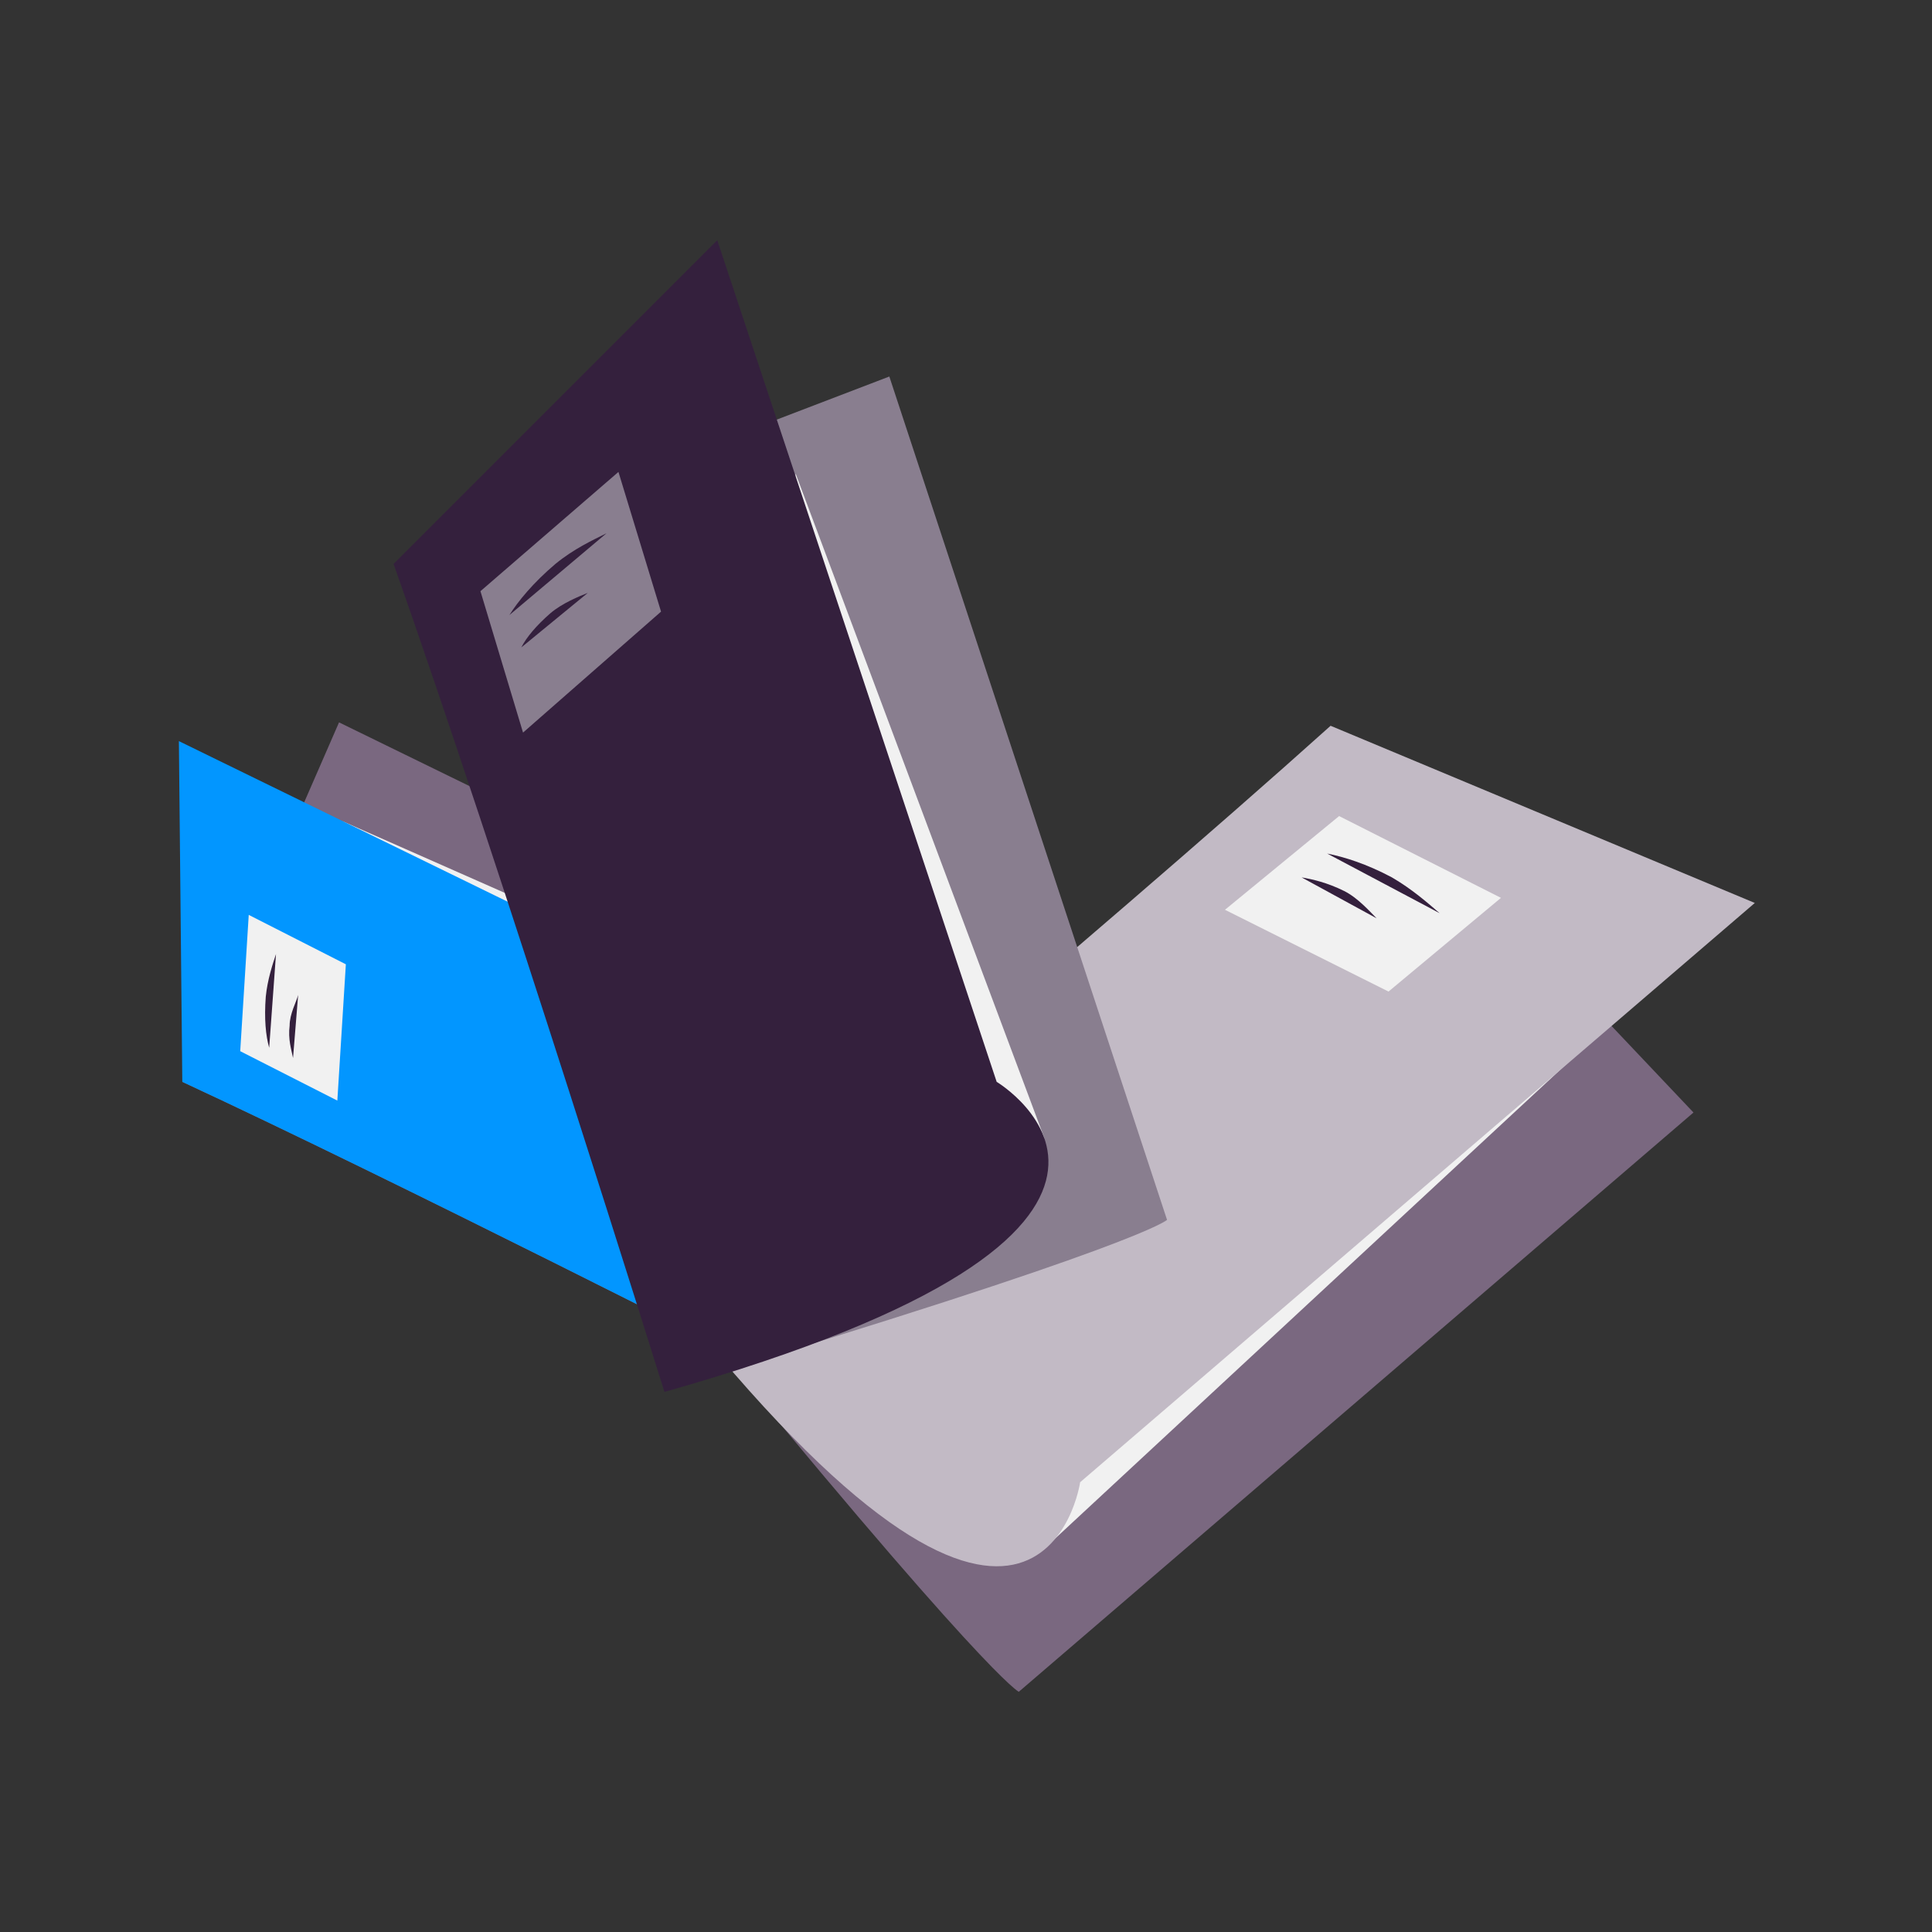 <?xml version="1.0" encoding="utf-8"?>
<!-- Generator: Adobe Illustrator 26.5.0, SVG Export Plug-In . SVG Version: 6.00 Build 0)  -->
<svg version="1.1" id="Laag_1" xmlns="http://www.w3.org/2000/svg" xmlns:xlink="http://www.w3.org/1999/xlink" x="0px" y="0px"
	 viewBox="0 0 113.4 113.4" style="enable-background:new 0 0 113.4 113.4;" xml:space="preserve">
<rect x="0" y="0" width="113.4" height="113.4" fill="#333333" stroke="none"/>
<style type="text/css">
	.st0{fill:#46254F;}
	.st1{fill:none;stroke:#46254F;stroke-width:3;stroke-miterlimit:10;}
	.st2{fill:#FFFFFF;stroke:#46254F;stroke-width:3;stroke-miterlimit:10;}
	.st3{fill:none;stroke:#46254F;stroke-miterlimit:10;}
	.st4{fill:#34203D;}
	.st5{fill:#2C1C35;}
	.st6{fill:#2D1C35;}
	.st7{fill:#C6724C;}
	.st8{clip-path:url(#SVGID_00000106870353536362471330000003314664322400219300_);}
	.st9{fill:#AF5332;}
	.st10{fill:none;}
	.st11{fill:#51C185;}
	.st12{fill:#E5D2C7;}
	.st13{clip-path:url(#SVGID_00000118359050826404835030000016685202121244371610_);}
	.st14{fill:#F2E5DE;}
	.st15{fill:#3A2445;}
	.st16{clip-path:url(#SVGID_00000003095026178182383920000007936685536080573340_);}
	.st17{fill:#4CE593;}
	.st18{fill:#665270;}
	.st19{clip-path:url(#SVGID_00000150093621434875468280000008990283686860779180_);}
	.st20{clip-path:url(#SVGID_00000021815013548090428130000012804469477501323943_);}
	.st21{fill:#0295FF;}
	.st22{clip-path:url(#SVGID_00000122692365055925225390000009799989857509956520_);}
	.st23{fill:#F2F2F2;}
	.st24{fill:#C3BBC6;}
	.st25{clip-path:url(#SVGID_00000121992923960402001180000002336573325067705535_);}
	.st26{fill:#543D5E;}
	.st27{clip-path:url(#SVGID_00000060017231932561792520000001761214121486210721_);}
	.st28{clip-path:url(#SVGID_00000145056771118377786570000001415145535855290797_);}
	.st29{clip-path:url(#SVGID_00000117671679941761795090000008134118956530293377_);}
	.st30{fill:#C7724C;}
	.st31{clip-path:url(#SVGID_00000018196592856957873860000005469182641388857256_);}
	.st32{fill:#4B4668;}
	.st33{clip-path:url(#SVGID_00000043433152805283799910000000568562953518286737_);}
	.st34{fill:#0296FF;}
	.st35{fill:#C2BAC5;}
	.st36{fill:#F6F6F6;}
	.st37{fill:#45254E;}
	.st38{fill:#F1F1F1;}
	.st39{fill:#C6C6C6;}
	.st40{fill:#A6A0A9;}
	.st41{fill:#371C3D;}
	.st42{fill:#7A6880;}
	.st43{fill:#9D9D9C;}
	.st44{fill:#969099;}
	.st45{fill:#FFFFFF;}
	.st46{fill:none;stroke:#0296FF;stroke-width:3;stroke-miterlimit:10;}
	.st47{fill:#FFFFFF;stroke:#0296FF;stroke-width:3;stroke-miterlimit:10;}
	.st48{fill:#E6E6E6;}
	.st49{clip-path:url(#SVGID_00000005260123408188756670000014903611239078056615_);fill:#0296FF;}
	.st50{clip-path:url(#SVGID_00000124853150525421938650000008297145938164107406_);fill:#0296FF;}
	.st51{clip-path:url(#SVGID_00000141432333349055600660000012240253764520989117_);fill:#0296FF;}
	.st52{clip-path:url(#SVGID_00000114770273020349661860000000398720657263527080_);fill:#0296FF;}
	.st53{clip-path:url(#SVGID_00000145025474393962616620000004504492327494481024_);fill:#0296FF;}
	.st54{clip-path:url(#SVGID_00000131338255291358815280000000962406325027038869_);fill:#0296FF;}
	.st55{clip-path:url(#SVGID_00000029006728549921743820000002450426799300686214_);fill:#0296FF;}
	.st56{clip-path:url(#SVGID_00000125589052471531610550000000756574712679671956_);fill:#0296FF;}
	.st57{clip-path:url(#SVGID_00000181074927505438463750000014950442591487580039_);fill:#0296FF;}
	.st58{clip-path:url(#SVGID_00000163066791014071937060000006893881503635857029_);fill:#0296FF;}
	.st59{clip-path:url(#SVGID_00000018223870821715420560000004630228089088967829_);fill:#0296FF;}
	.st60{clip-path:url(#SVGID_00000114786930846349660580000012901869596597359264_);fill:#0296FF;}
	.st61{fill:#0283E0;}
	.st62{fill:#6A5B6F;}
	.st63{fill:none;stroke:#0296FF;stroke-miterlimit:10;}
	.st64{fill:none;stroke:#46254F;stroke-width:3;stroke-linecap:round;stroke-miterlimit:10;}
	.st65{fill:none;stroke:#0296FF;stroke-width:3;stroke-linecap:round;stroke-miterlimit:10;}
	.st66{fill:#FFFFFF;stroke:#E6E6E6;stroke-miterlimit:10;}
	.st67{fill:none;stroke:#0296FF;stroke-width:2;stroke-linecap:round;stroke-linejoin:round;stroke-miterlimit:10;}
	.st68{fill:none;stroke:#0296FF;stroke-width:2;stroke-linecap:round;stroke-miterlimit:10;}
	.st69{fill:none;stroke:#46254F;stroke-width:2;stroke-linecap:round;stroke-linejoin:round;stroke-miterlimit:10;}
	.st70{fill:none;stroke:#46254F;stroke-width:2;stroke-linecap:round;stroke-miterlimit:10;}
	.st71{fill:#E6E6E6;stroke:#0296FF;stroke-miterlimit:10;}
	.st72{fill:#E6E6E6;stroke:#46254F;stroke-miterlimit:10;}
	.st73{fill:#0296FF;stroke:#E6E6E6;stroke-miterlimit:10;}
	.st74{fill:#46254F;stroke:#E6E6E6;stroke-miterlimit:10;}
	.st75{clip-path:url(#SVGID_00000104678602547184195270000015061834812798587284_);fill:#E6E6E6;}
	.st76{clip-path:url(#SVGID_00000163058092219140058870000003840202375757825945_);fill:#E6E6E6;}
	.st77{clip-path:url(#SVGID_00000109736879466979595100000007000942044253207997_);fill:#E6E6E6;}
	.st78{clip-path:url(#SVGID_00000173124533111428566590000007684100749327488155_);fill:#E6E6E6;}
	.st79{clip-path:url(#SVGID_00000070117952573388223720000013283782566200712637_);fill:#E6E6E6;}
	.st80{clip-path:url(#SVGID_00000080194894963777922490000010783469353416200852_);fill:#E6E6E6;}
	.st81{clip-path:url(#SVGID_00000177462622201145153090000002024929931166049966_);fill:#E6E6E6;}
	.st82{clip-path:url(#SVGID_00000122681657329980485240000016091325811983541164_);fill:#E6E6E6;}
	.st83{clip-path:url(#SVGID_00000015340530507291005970000014679369635257339564_);fill:#E6E6E6;}
	.st84{clip-path:url(#SVGID_00000004530375416581548670000009127808487124464060_);fill:#E6E6E6;}
	.st85{clip-path:url(#SVGID_00000103255433865033079220000004655491946378732677_);fill:#0296FF;}
	.st86{clip-path:url(#SVGID_00000143595478908601044790000016568418585867255729_);fill:#0296FF;}
	.st87{fill:none;stroke:#0296FF;stroke-width:4;stroke-miterlimit:10;}
	.st88{fill:none;stroke:#46254F;stroke-width:4;stroke-miterlimit:10;}
	.st89{opacity:0.68;fill:#46254F;}
	.st90{clip-path:url(#SVGID_00000000944800202767108700000007047644844912219838_);}
	.st91{clip-path:url(#SVGID_00000118361778732014822570000001484636578985352611_);}
	.st92{clip-path:url(#SVGID_00000077285097978048576430000016818910393014810802_);}
	.st93{clip-path:url(#SVGID_00000124149560232757620340000013251781421234121614_);}
	.st94{clip-path:url(#SVGID_00000094608931442116935160000016617919342763979177_);}
	.st95{clip-path:url(#SVGID_00000088134451656687784670000009824706802001251259_);}
	.st96{fill:none;stroke:#FFFFFF;stroke-width:0.8;stroke-miterlimit:10;}
	.st97{clip-path:url(#SVGID_00000070818277788737551560000000275154912868614028_);}
	.st98{clip-path:url(#SVGID_00000023965610518428002310000002525843376767824031_);}
	.st99{clip-path:url(#SVGID_00000178888506559580669700000008408925906292983683_);fill:#0296FF;}
	.st100{clip-path:url(#SVGID_00000158020558400236690700000009461911971923559355_);fill:#46254F;}
	.st101{clip-path:url(#SVGID_00000070088050541014314300000013725088955870141615_);fill:#0296FF;}
	.st102{fill:none;stroke:#E6E6E6;stroke-miterlimit:10;}
	.st103{clip-path:url(#SVGID_00000021079606800797735970000005197699529263795893_);fill:#46254F;}
	.st104{clip-path:url(#SVGID_00000125584928314465554230000010594298876150041781_);fill:#0296FF;}
	.st105{clip-path:url(#SVGID_00000124846804767944676680000005012837233868851134_);fill:#0296FF;}
	.st106{clip-path:url(#SVGID_00000132774952767508840130000010168572974882447756_);fill:#46254F;}
	.st107{clip-path:url(#SVGID_00000092428445509093383000000010827084760354231700_);fill:#46254F;}
	.st108{clip-path:url(#SVGID_00000160178658061140616130000002510193589336756899_);fill:#46254F;}
	.st109{clip-path:url(#SVGID_00000173161393804602332640000011990652051201634998_);fill:#0296FF;}
	.st110{clip-path:url(#SVGID_00000155826724476906378530000007729225180612398982_);fill:#0296FF;}
	.st111{clip-path:url(#SVGID_00000069363230326298473900000009270826239392738460_);fill:#46254F;}
	.st112{clip-path:url(#SVGID_00000106113233399356078680000007613558289311813044_);fill:#46254F;}
	.st113{clip-path:url(#SVGID_00000054248350770216949660000010742335777658106542_);fill:#0296FF;}
	.st114{clip-path:url(#SVGID_00000052821575287528873520000001242976351030002818_);fill:#0296FF;}
	.st115{clip-path:url(#SVGID_00000135673710279531055280000014597571346230206356_);fill:#46254F;}
	.st116{clip-path:url(#SVGID_00000032630954402563680910000010373275559585805244_);fill:#7A6880;}
	.st117{clip-path:url(#SVGID_00000088109592790342893860000017057082699815437759_);fill:#46254F;}
	.st118{clip-path:url(#SVGID_00000067921184012243116110000016105138754628325044_);fill:#0296FF;}
	.st119{clip-path:url(#SVGID_00000098209534510075858140000003997766252238744719_);fill:#7A6880;}
	.st120{clip-path:url(#SVGID_00000084511598497451053540000015843773527082915980_);fill:#371C3D;}
	.st121{clip-path:url(#SVGID_00000129165311057191875380000008130187596458974612_);fill:#46254F;}
	.st122{fill:#7A6880;stroke:#46254F;stroke-miterlimit:10;}
	.st123{fill:#FAA90E;stroke:#46254F;stroke-miterlimit:10;}
	.st124{fill:#51C185;stroke:#46254F;stroke-miterlimit:10;}
	.st125{fill:#0295FF;stroke:#46254F;stroke-miterlimit:10;}
	.st126{fill:#D0C9D3;}
	.st127{fill:#6E5E74;}
	.st128{fill:#FF0357;}
	.st129{fill:#C41E4D;}
	.st130{fill:#897E8F;}
	.st131{clip-path:url(#SVGID_00000026861356507182904480000007540519517256910002_);fill:#0296FF;}
	.st132{clip-path:url(#SVGID_00000141415479227121583710000008763565646017225878_);fill:#8CC63F;}
	.st133{clip-path:url(#SVGID_00000116211546443623167930000012575206291699003310_);fill:#0071BC;}
	.st134{clip-path:url(#SVGID_00000121257495664671658560000007104181696726903952_);fill:#FBB03B;}
	.st135{opacity:0.34;fill:#F1F1F1;}
	.st136{fill:none;stroke:#7A6880;stroke-width:8;stroke-miterlimit:10;}
	.st137{fill:#E5D9EB;}
	.st138{fill:#FFFFFF;stroke:#46254F;stroke-miterlimit:10;}
	.st139{fill:#FFFFFF;stroke:#0296FF;stroke-miterlimit:10;}
	.st140{clip-path:url(#SVGID_00000180334814680220514380000006992514063538410139_);}
	.st141{clip-path:url(#SVGID_00000101074365215767720160000012113529458034890673_);}
	.st142{clip-path:url(#SVGID_00000129170537211653827170000017450387430147167890_);}
	.st143{clip-path:url(#SVGID_00000111172735075950730660000010983573375189009030_);}
	.st144{clip-path:url(#SVGID_00000011752283652483087310000007151092833341970842_);}
	.st145{clip-path:url(#SVGID_00000163784343387037470050000004293692974677141678_);}
	.st146{fill:none;stroke:#46254F;stroke-width:1.4;stroke-miterlimit:10;}
	.st147{fill:none;stroke:#0296FF;stroke-width:1.4;stroke-miterlimit:10;}
	.st148{fill:#FAA90E;}
	.st149{clip-path:url(#SVGID_00000046331457395934631820000002722692165666028448_);}
	.st150{clip-path:url(#SVGID_00000029046951919778161450000002748593234810438022_);}
	.st151{clip-path:url(#SVGID_00000004518820816795836810000016553138509957993860_);}
	.st152{clip-path:url(#SVGID_00000016765431251496561080000018234208244437632692_);}
	.st153{clip-path:url(#SVGID_00000089573097461127469550000009850019848698144641_);}
	.st154{clip-path:url(#SVGID_00000006671025713109115740000017974537578806877109_);}
	.st155{clip-path:url(#SVGID_00000109723001777783634060000008860605004005966983_);}
	.st156{clip-path:url(#SVGID_00000117643904353459573140000008202091581262563982_);}
	.st157{clip-path:url(#SVGID_00000120554427179026705870000006316583869821812927_);}
	.st158{clip-path:url(#SVGID_00000114772456520411795520000004220910785938088098_);}
	.st159{clip-path:url(#SVGID_00000083066676864360427370000014551647085322791066_);}
	.st160{clip-path:url(#SVGID_00000007404807944771823260000016021079194405404607_);}
	.st161{clip-path:url(#SVGID_00000168806883492687472220000016904168581210724999_);}
	.st162{clip-path:url(#SVGID_00000013907523614765058820000008940012695549824670_);}
	.st163{clip-path:url(#SVGID_00000099640216385093747750000009021652231567838344_);}
	.st164{clip-path:url(#SVGID_00000039817357893577956780000013954155340274690737_);}
	.st165{clip-path:url(#SVGID_00000033353842852786153880000012403176627125475738_);}
	.st166{clip-path:url(#SVGID_00000080914163151017256180000004938871655448321431_);}
	.st167{clip-path:url(#SVGID_00000155123091668898064060000013873653771418975366_);}
	.st168{clip-path:url(#SVGID_00000166663872016932440490000010600512991108558987_);}
	.st169{clip-path:url(#SVGID_00000072252624740814202180000018161846038579802004_);}
	.st170{clip-path:url(#SVGID_00000078734545588993949460000002319822863517824401_);}
	.st171{clip-path:url(#SVGID_00000000918648828887855800000011111089156683392135_);}
	.st172{clip-path:url(#SVGID_00000089561749001241943060000004134375494831422609_);}
	.st173{clip-path:url(#SVGID_00000041265736006845155200000003808176376979046018_);}
	.st174{clip-path:url(#SVGID_00000016059195461382091900000010070481446522727307_);}
	.st175{clip-path:url(#SVGID_00000013879162474088970790000013593901256293561474_);}
	.st176{clip-path:url(#SVGID_00000179633068739454023880000003313953204819531702_);}
	.st177{clip-path:url(#SVGID_00000000224469563667295210000015226611318783865499_);}
	.st178{clip-path:url(#SVGID_00000007427429322739456840000009621196223963847851_);}
	.st179{clip-path:url(#SVGID_00000107585473525240700840000000293898331907242625_);}
	.st180{clip-path:url(#SVGID_00000102517385908574129740000017369793724890573964_);}
	.st181{clip-path:url(#SVGID_00000017475875527075464840000006399961674753918861_);}
	.st182{clip-path:url(#SVGID_00000014610451849326141020000003804385013784446873_);}
	.st183{clip-path:url(#SVGID_00000139257020803453650770000005000164389216422028_);}
	.st184{clip-path:url(#SVGID_00000176034745979101042940000000225080703731390620_);}
	.st185{clip-path:url(#SVGID_00000158000237053133802590000010768267014957221297_);}
	.st186{clip-path:url(#SVGID_00000177456532174427167720000014880758313761229744_);}
	.st187{clip-path:url(#SVGID_00000117651060487018939350000009614924017779727765_);}
	.st188{clip-path:url(#SVGID_00000051375450355508533320000013461047602319337115_);}
	.st189{clip-path:url(#SVGID_00000077319327567827278730000013770564453639452050_);}
	.st190{clip-path:url(#SVGID_00000018204863939188268410000015731144433808239020_);}
	.st191{clip-path:url(#SVGID_00000146472904132062384710000015900776776002375587_);}
	.st192{clip-path:url(#SVGID_00000085234741076355941630000016933253423252243629_);}
	.st193{clip-path:url(#SVGID_00000114770726232943158400000014770416017569211020_);}
	.st194{clip-path:url(#SVGID_00000015322016985843797220000001438920066670470840_);}
	.st195{clip-path:url(#SVGID_00000039852871443918018480000007422304158311595907_);}
	.st196{clip-path:url(#SVGID_00000025417148823766387620000006795736569719386246_);}
	.st197{clip-path:url(#SVGID_00000160148836227388291040000018109416834807525766_);}
	.st198{clip-path:url(#SVGID_00000007399862501816684020000012869984899390365581_);}
	.st199{clip-path:url(#SVGID_00000087379102570050682820000011683041386072635788_);}
	.st200{clip-path:url(#SVGID_00000099648334465770296230000001302728982662632377_);}
	.st201{clip-path:url(#SVGID_00000005957995536898689250000008937330902476122021_);}
	.st202{clip-path:url(#SVGID_00000021839523935290159260000015311033902057462171_);}
	.st203{clip-path:url(#SVGID_00000060719016068959381230000010950678665401308603_);}
	.st204{clip-path:url(#SVGID_00000059290395360972793060000001811832575102080179_);}
	.st205{clip-path:url(#SVGID_00000183944150468459983950000017411140154202922661_);}
	.st206{clip-path:url(#SVGID_00000060004478304048128100000014523788529283954332_);}
	.st207{clip-path:url(#SVGID_00000116917404699634592980000010257372926794279297_);}
	.st208{clip-path:url(#SVGID_00000036941408942626426120000007676532665111500177_);}
	.st209{fill:none;stroke:#371C3D;stroke-width:3;stroke-miterlimit:10;}
	.st210{clip-path:url(#SVGID_00000174593027458198017730000002397681090114386828_);}
	.st211{clip-path:url(#SVGID_00000126323789092117541350000004734454054525586593_);}
	.st212{clip-path:url(#SVGID_00000158730741589979136900000015022460694428565164_);}
	.st213{clip-path:url(#SVGID_00000180338348031970113660000002205288260944896171_);}
	.st214{clip-path:url(#SVGID_00000133511042539186127700000008275642586511480963_);}
	.st215{clip-path:url(#SVGID_00000178896543771557279690000016606236149134298800_);}
	.st216{clip-path:url(#SVGID_00000156559639697481444660000000218137323719473314_);}
	.st217{clip-path:url(#SVGID_00000093880191248908907590000002542939769926155416_);}
	.st218{clip-path:url(#SVGID_00000178903140324103430430000004014812827034269574_);}
	.st219{clip-path:url(#SVGID_00000071521705674031712060000005714301642374636970_);}
	.st220{clip-path:url(#SVGID_00000039834043779335492520000008910981069297290422_);}
	.st221{clip-path:url(#SVGID_00000143613275949663880610000015964620155742901158_);}
	.st222{fill:none;stroke:#0283E0;stroke-width:3;stroke-miterlimit:10;}
	.st223{clip-path:url(#SVGID_00000029753665513103847810000012037646687405528752_);}
	.st224{clip-path:url(#SVGID_00000031903999235426745860000013076491357037705106_);}
	.st225{clip-path:url(#SVGID_00000026881503439568286940000005261513488406114717_);}
	.st226{clip-path:url(#SVGID_00000072281358763709594030000018248177201120657061_);}
	.st227{clip-path:url(#SVGID_00000155146592571691620280000005383332606861968285_);}
	.st228{clip-path:url(#SVGID_00000146473443300562523260000018314233465474832534_);}
	.st229{clip-path:url(#SVGID_00000181058475054249313730000014830737074099066266_);}
	.st230{clip-path:url(#SVGID_00000044856827513373694280000004983477597652620161_);}
	.st231{clip-path:url(#SVGID_00000034777613653951351310000003688056092809097867_);}
	.st232{clip-path:url(#SVGID_00000031166017181266518060000018386335178254379965_);}
	.st233{clip-path:url(#SVGID_00000077316136896416654610000007199282216554562982_);}
	.st234{clip-path:url(#SVGID_00000145748882073328125800000007695762374352058556_);}
	.st235{clip-path:url(#SVGID_00000096762811110443523650000007512115429587484854_);}
	.st236{clip-path:url(#SVGID_00000155122421913782701020000013274858565542123144_);}
	.st237{clip-path:url(#SVGID_00000139290000193083606660000016744409460810108811_);}
	.st238{clip-path:url(#SVGID_00000057831380901254423950000004713380898131428752_);}
	.st239{clip-path:url(#SVGID_00000142863744877832364440000002697259384444487552_);}
	.st240{clip-path:url(#SVGID_00000181800287378107134880000002220453466933533571_);}
	.st241{clip-path:url(#SVGID_00000116925949638322391770000001137622297655791035_);}
	.st242{clip-path:url(#SVGID_00000067212258855944955980000017833220884706052500_);}
	.st243{clip-path:url(#SVGID_00000048462124535276395490000004821562533873129907_);}
	.st244{clip-path:url(#SVGID_00000083088698165465695070000005182779034499783096_);}
	.st245{clip-path:url(#SVGID_00000130632441911983830960000004081020520477385148_);}
	.st246{clip-path:url(#SVGID_00000123441617506633824200000006900526115229563062_);}
	.st247{clip-path:url(#SVGID_00000100375726578354936740000009655803380647156902_);}
	.st248{clip-path:url(#SVGID_00000021105789818754759680000000482471936621601965_);}
	.st249{clip-path:url(#SVGID_00000177467162602810043790000014837846340593570995_);}
	.st250{clip-path:url(#SVGID_00000137106073883100948290000007116109634407227779_);fill:#51C185;}
	.st251{clip-path:url(#SVGID_00000066506561668010044700000004895931002552893627_);}
	.st252{clip-path:url(#SVGID_00000038384278260713324720000014724714841226321837_);}
	.st253{clip-path:url(#SVGID_00000147205096758955346780000014866971599336391046_);}
	.st254{clip-path:url(#SVGID_00000121965470063047331840000016354568476213070503_);}
	.st255{clip-path:url(#SVGID_00000165944075161969667390000011819830370708018832_);}
	.st256{clip-path:url(#SVGID_00000072263452494655103410000016785353216812285369_);}
	.st257{clip-path:url(#SVGID_00000037668576179538937440000018061215512444350127_);}
	.st258{clip-path:url(#SVGID_00000055704826578506401070000015683474930309994157_);}
	.st259{clip-path:url(#SVGID_00000060709421401524361910000003371991588048598176_);}
	.st260{clip-path:url(#SVGID_00000067210426975126164650000002695956600944606867_);}
	.st261{clip-path:url(#SVGID_00000031889137994515575290000011144491267723948423_);}
	.st262{clip-path:url(#SVGID_00000128447842398524365840000014457301669753854358_);}
	.st263{fill:#E6007E;}
	.st264{fill:#A75D43;}
	.st265{fill:url(#man_1_Orginal_1-4_00000152230919368377945500000003363127320713380228_);}
	.st266{fill:#8A7E91;}
	.st267{clip-path:url(#SVGID_00000015320781878687750730000013980725461482462863_);}
	.st268{clip-path:url(#SVGID_00000128450215810292661250000009818597547675276931_);}
	.st269{fill:#9D90A3;}
	.st270{clip-path:url(#SVGID_00000145767389738816175410000015761164946086545311_);}
	.st271{clip-path:url(#SVGID_00000122699334387167587600000011363220892397366944_);}
	.st272{clip-path:url(#SVGID_00000101080288360342281040000006556557617523947153_);}
	.st273{clip-path:url(#SVGID_00000155116081415699151360000012958861286775284358_);}
	.st274{clip-path:url(#SVGID_00000065062596577431275640000004059507227998509474_);}
	.st275{clip-path:url(#SVGID_00000167391465252847751330000015505923699725912451_);}
	.st276{clip-path:url(#SVGID_00000054229229265343536320000015501064942830882202_);}
	.st277{clip-path:url(#SVGID_00000155136431111548436350000014338257296783189933_);}
	.st278{clip-path:url(#SVGID_00000156553486303151891730000012687787154339616437_);}
	.st279{clip-path:url(#SVGID_00000062876435582266101720000014148998405747250850_);}
	.st280{clip-path:url(#SVGID_00000137845876760907270660000012435019244141463736_);}
	.st281{clip-path:url(#SVGID_00000175285805679321447660000010172976692898997640_);}
	.st282{clip-path:url(#SVGID_00000083054456245461435770000000504849207400571563_);}
	.st283{clip-path:url(#SVGID_00000153681105960208502790000003172264647231356310_);}
	.st284{clip-path:url(#SVGID_00000138574028189049366060000017226287749292160676_);}
	.st285{clip-path:url(#SVGID_00000151531487570129804360000011244735725857093804_);}
	.st286{clip-path:url(#SVGID_00000019676004692728690980000006380977659309574819_);}
	.st287{clip-path:url(#SVGID_00000001647360475537201970000015848333451879040644_);}
	.st288{clip-path:url(#SVGID_00000055666076106495753960000010657654587550397358_);}
	.st289{clip-path:url(#SVGID_00000142177860782470984110000006568065992550037904_);}
	.st290{clip-path:url(#SVGID_00000021077735144758881690000009840154859938255536_);}
	.st291{clip-path:url(#SVGID_00000003084453337042461250000011808998165907992760_);}
	.st292{clip-path:url(#SVGID_00000122705913661486710950000005732113819341371061_);}
	.st293{clip-path:url(#SVGID_00000083054775700933925130000002611463804040054417_);}
	.st294{clip-path:url(#SVGID_00000129177548219292367950000006089179326760066475_);}
	.st295{clip-path:url(#SVGID_00000157279836619280292830000008936948811347937697_);}
	.st296{clip-path:url(#SVGID_00000149361605398271695660000016351858628053245605_);}
	.st297{clip-path:url(#SVGID_00000139255553914053863090000008035288274096202925_);}
	.st298{clip-path:url(#SVGID_00000033344445047908091780000009958319982109363355_);}
	.st299{clip-path:url(#SVGID_00000039821052306067502560000018129683594987348373_);}
	.st300{clip-path:url(#SVGID_00000092456430605157716150000001784377713655271101_);}
	.st301{clip-path:url(#SVGID_00000049929992845611027100000000250721499961405081_);}
	.st302{clip-path:url(#SVGID_00000052084287454420776830000006434480829567063979_);}
	.st303{clip-path:url(#SVGID_00000049194276387169851710000002980344246787774895_);}
	.st304{clip-path:url(#SVGID_00000048494601309329261210000005083876774715705991_);}
	.st305{clip-path:url(#SVGID_00000156559743536785285330000001670687260517487491_);}
	.st306{clip-path:url(#SVGID_00000142144479574271607810000004735604957995405722_);}
	.st307{clip-path:url(#SVGID_00000134957817824485940240000005429360601075298954_);}
	.st308{clip-path:url(#SVGID_00000046328569786194430120000005933762244663269505_);}
	.st309{clip-path:url(#SVGID_00000124866676580562466170000016233663859537901455_);}
	.st310{clip-path:url(#SVGID_00000005250970957966260550000001374194435291293350_);}
	.st311{clip-path:url(#SVGID_00000138545854882109640970000002014937529911859881_);}
	.st312{clip-path:url(#SVGID_00000005976684726370359740000002395043412659194800_);}
	.st313{clip-path:url(#SVGID_00000085951503799353326450000007818810407366370195_);}
	.st314{clip-path:url(#SVGID_00000117647681195413821830000016917377085145507752_);}
	.st315{clip-path:url(#SVGID_00000100354261739835970700000005609227873873960844_);}
	.st316{clip-path:url(#SVGID_00000052819123908463435120000014735131292284596114_);}
	.st317{clip-path:url(#SVGID_00000182486018905234000140000003175495174178975645_);}
	.st318{clip-path:url(#SVGID_00000111163784141803582870000002021233060598472327_);}
	.st319{clip-path:url(#SVGID_00000023239935920663115400000000232202862796870571_);}
	.st320{clip-path:url(#SVGID_00000109005442834185780300000016893106735654867624_);}
	.st321{clip-path:url(#SVGID_00000153690686373508997680000018019075073748358561_);}
	.st322{clip-path:url(#SVGID_00000067940332947978066180000018063757689477374363_);}
	.st323{clip-path:url(#SVGID_00000050626811038991071780000008942366266942851715_);}
	.st324{clip-path:url(#SVGID_00000024697387092277108860000001596839110649708437_);}
	.st325{clip-path:url(#SVGID_00000061450901508346256020000010703640182518694805_);}
	.st326{clip-path:url(#SVGID_00000062188566998875225680000013060223577893399478_);}
	.st327{clip-path:url(#SVGID_00000113340240607480912070000000098145435133769128_);}
	.st328{clip-path:url(#SVGID_00000132067356946369256310000009268262427625853868_);}
	.st329{clip-path:url(#SVGID_00000085971720339343445690000004016678219385617048_);}
	.st330{clip-path:url(#SVGID_00000148660702358967447160000003168621782157130637_);}
	.st331{clip-path:url(#SVGID_00000152252302362149397780000002922868494047255739_);}
	.st332{clip-path:url(#SVGID_00000109021205413612920600000000204436230967278978_);}
	.st333{clip-path:url(#SVGID_00000051353541782567213350000013035868032155774895_);}
	.st334{clip-path:url(#SVGID_00000126294307270615627610000017880145329227964294_);}
	.st335{clip-path:url(#SVGID_00000173881329392806781730000011311594560363751858_);}
	.st336{clip-path:url(#SVGID_00000096057822545605933720000002240712730225400721_);}
	.st337{clip-path:url(#SVGID_00000121272480287240041810000011254607967089129903_);}
	.st338{clip-path:url(#SVGID_00000053508004556416869220000014817406107838982578_);}
	.st339{clip-path:url(#SVGID_00000157309224045768273310000009515039797059215257_);}
	.st340{clip-path:url(#SVGID_00000167355103330252238280000005744823600937358512_);}
	.st341{clip-path:url(#SVGID_00000034081952281832155830000014727731631528626606_);}
	.st342{clip-path:url(#SVGID_00000167376903465212675680000016754600771721597860_);}
	.st343{clip-path:url(#SVGID_00000170975583372722266300000002258074109228587410_);}
	.st344{clip-path:url(#SVGID_00000094619873223246563620000015925268474318100874_);}
	.st345{clip-path:url(#SVGID_00000072242294214371355890000003807599388150790547_);}
	.st346{clip-path:url(#SVGID_00000144304321957347241450000006815394556274891928_);}
	.st347{clip-path:url(#SVGID_00000028324112223495863250000002355433610603943572_);}
	.st348{clip-path:url(#SVGID_00000054972770665239510270000005611434467866691754_);}
	.st349{clip-path:url(#SVGID_00000146468884542452543330000014292226207291180931_);}
	.st350{clip-path:url(#SVGID_00000034799765187832162370000011183716585080673683_);}
	.st351{clip-path:url(#SVGID_00000059993569921844311850000012158587802143323797_);}
	.st352{clip-path:url(#SVGID_00000135678989974574847850000012786993599497281153_);}
	.st353{fill:#2D2E83;stroke:#FFFFFF;stroke-width:2;stroke-linecap:round;stroke-linejoin:round;stroke-miterlimit:10;}
	.st354{clip-path:url(#SVGID_00000099642986457675779350000006539119525867066274_);}
	.st355{clip-path:url(#SVGID_00000093883245105841595490000015876853528683959957_);}
	.st356{clip-path:url(#SVGID_00000105396865060202441540000008094584178984683685_);}
	.st357{clip-path:url(#SVGID_00000165954870054989483420000002432786175762859399_);}
	.st358{clip-path:url(#SVGID_00000107584554500521253150000016940284465364409765_);}
	.st359{clip-path:url(#SVGID_00000153668096274147644870000003489225165072567987_);}
	.st360{clip-path:url(#SVGID_00000137120218036904325680000010081815101613421724_);}
	.st361{clip-path:url(#SVGID_00000040538983975561120680000003955835037853354404_);}
	.st362{clip-path:url(#SVGID_00000118369359659812183950000001836655067949859769_);}
	.st363{clip-path:url(#SVGID_00000065074190337146982150000013201645799773057955_);}
	.st364{clip-path:url(#SVGID_00000152960497410881994210000003036287668208667326_);}
	.st365{clip-path:url(#SVGID_00000133523422090052609180000012204031674525690758_);}
	.st366{clip-path:url(#SVGID_00000051344369737471205030000016651751640078606249_);}
	.st367{clip-path:url(#SVGID_00000027562898751961341750000017683333470604356504_);}
	.st368{clip-path:url(#SVGID_00000048466028969433060420000000589386193949312394_);}
	.st369{clip-path:url(#SVGID_00000101809918872608919110000015748471376808245178_);}
	.st370{clip-path:url(#SVGID_00000101801053200396835770000016632130000062739118_);}
	.st371{clip-path:url(#SVGID_00000063600609266241364810000007282468005555052708_);}
	.st372{clip-path:url(#SVGID_00000039107277487672759390000005917418925270651017_);}
	.st373{clip-path:url(#SVGID_00000046337685800285336230000006068175161732663446_);}
	.st374{clip-path:url(#SVGID_00000036941570860190741300000007049560331776102548_);}
	.st375{clip-path:url(#SVGID_00000052062484978142200140000016962746166272395154_);}
	.st376{clip-path:url(#SVGID_00000033359291052423780740000004003525671157299122_);}
	.st377{clip-path:url(#SVGID_00000175280677638715541940000016794718116459516305_);}
	.st378{clip-path:url(#SVGID_00000052090403787089283470000003874799841615968404_);}
	.st379{clip-path:url(#SVGID_00000005248981019258415250000002188344731118434689_);}
	.st380{clip-path:url(#SVGID_00000098907704221129580980000004960599688939284639_);}
	.st381{clip-path:url(#SVGID_00000163783656202676159140000017746753250713701275_);}
	.st382{clip-path:url(#SVGID_00000145738530938033891180000003920388308116649139_);}
	.st383{clip-path:url(#SVGID_00000040559460782381655620000007206259531772855172_);}
	.st384{clip-path:url(#SVGID_00000143592285977816920220000001693733320823784854_);}
	.st385{clip-path:url(#SVGID_00000044877547459717385270000003164115886470750909_);}
	.st386{clip-path:url(#SVGID_00000145031263244359894360000004930727715651285636_);}
	.st387{clip-path:url(#SVGID_00000080207516528278959970000016758493223889970841_);}
	.st388{clip-path:url(#SVGID_00000152974952787395559710000003711286079061472155_);}
	.st389{clip-path:url(#SVGID_00000028327545223725998710000001481807140064889246_);}
	.st390{clip-path:url(#SVGID_00000095322279479360016850000010593030357557774476_);}
	.st391{clip-path:url(#SVGID_00000117667748271190959510000007917126160060367509_);}
	.st392{clip-path:url(#SVGID_00000154418795773386176100000006420141846295340940_);}
	.st393{clip-path:url(#SVGID_00000140723529548353782040000003444269831997799332_);}
	.st394{fill:none;stroke:#0296FF;stroke-linecap:round;stroke-linejoin:round;stroke-miterlimit:10;}
	.st395{clip-path:url(#SVGID_00000097477882357524845990000017721312427533853364_);}
	.st396{clip-path:url(#SVGID_00000098906701215395218100000010614809118597471162_);}
	.st397{clip-path:url(#SVGID_00000174586970616664545540000016716866284086714775_);}
	.st398{clip-path:url(#SVGID_00000129199484902324046110000011832143406969028542_);}
	.st399{clip-path:url(#SVGID_00000111193763817314185400000005118382573884059275_);}
	.st400{clip-path:url(#SVGID_00000162329215794906275930000011494969256129945227_);}
	.st401{clip-path:url(#SVGID_00000159433459932474246250000015037547421243234460_);}
	.st402{clip-path:url(#SVGID_00000133528022193973655420000001856285973174599044_);}
	.st403{clip-path:url(#SVGID_00000001627177621776009520000007889094822094794384_);}
	.st404{clip-path:url(#SVGID_00000106837697749721207780000009844679278215341492_);}
	.st405{clip-path:url(#SVGID_00000072272320613305488920000004454604052843883155_);}
	.st406{clip-path:url(#SVGID_00000118391142934105853770000003997909092287918247_);}
	.st407{clip-path:url(#SVGID_00000161630675410130695960000002548485948708836229_);}
	.st408{clip-path:url(#SVGID_00000051377990664490071400000011540642004486405799_);}
	.st409{clip-path:url(#SVGID_00000052103974279246354120000003086812257956584593_);}
	.st410{clip-path:url(#SVGID_00000055684123653359368060000009727009987833745545_);}
	.st411{clip-path:url(#SVGID_00000050635694784584371950000009544209390471579559_);}
	.st412{clip-path:url(#SVGID_00000010296488194909595900000012074611661200486055_);}
	.st413{clip-path:url(#SVGID_00000060728079266229183970000018138497671146283450_);fill:#0296FF;}
	.st414{clip-path:url(#SVGID_00000155140364367521478330000010922283653144602500_);fill:#0296FF;}
	.st415{clip-path:url(#SVGID_00000012434027358603452820000004037624169397576841_);fill:#0296FF;}
	.st416{clip-path:url(#SVGID_00000005243794595372478450000011596093948190340781_);fill:#0296FF;}
	.st417{clip-path:url(#SVGID_00000114761324167831425760000002138934283257663367_);fill:#0296FF;}
	.st418{clip-path:url(#SVGID_00000129914350175616538200000015169087856743443330_);fill:#0296FF;}
	.st419{clip-path:url(#SVGID_00000165193318927599118700000006986839743041802624_);fill:#0296FF;}
	.st420{clip-path:url(#SVGID_00000049221771792340566780000003068498989546954938_);fill:#46254F;}
	.st421{clip-path:url(#SVGID_00000180358204615145378930000013969506700208220327_);fill:#46254F;}
	.st422{clip-path:url(#SVGID_00000055698664454522597020000014137385522562182555_);fill:#46254F;}
	.st423{clip-path:url(#SVGID_00000092435475061535824860000003732165720651315862_);fill:#46254F;}
	.st424{clip-path:url(#SVGID_00000125604335369077743670000013526617930083669149_);fill:#46254F;}
	.st425{clip-path:url(#SVGID_00000026142035162273938540000006571076370411054986_);fill:#46254F;}
	.st426{clip-path:url(#SVGID_00000178190000690584950610000015199231825319519160_);fill:#46254F;}
	.st427{fill:#FDFEFE;}
	.st428{fill:#69A6F6;}
	.st429{fill:#FEFEFE;}
	.st430{clip-path:url(#SVGID_00000036252935193372425050000010694145735433678765_);}
	.st431{clip-path:url(#SVGID_00000168801091909289769390000011033427377824155051_);}
	.st432{clip-path:url(#SVGID_00000164509070007377710270000005017178674722321080_);}
	.st433{clip-path:url(#SVGID_00000036221994703802178640000012195125607791309495_);fill:#0296FF;}
	.st434{fill:none;stroke:#46254F;stroke-linecap:round;stroke-miterlimit:10;}
	.st435{fill:none;stroke:#0296FF;stroke-linecap:round;stroke-miterlimit:10;}
	.st436{opacity:0.2;fill:#51C185;}
	.st437{opacity:0.2;fill:#FF0357;}
	.st438{fill:#FF0357;stroke:#46254F;stroke-miterlimit:10;}
	.st439{opacity:0.2;fill:#FAA90E;}
	.st440{opacity:0.2;fill:#0296FF;}
	.st441{fill:#0296FF;stroke:#46254F;stroke-miterlimit:10;}
	.st442{clip-path:url(#SVGID_00000181801810439759226710000014086810589005425058_);}
	.st443{clip-path:url(#SVGID_00000047765545905548518950000004933897163629856663_);}
</style>
<g>
	<g>
		<path class="st42" d="M10.7,63.5c12.5,5.8,33.9,16.7,33.9,16.7c10.1-19.3,10.1-20.8,10.1-20.8l-34.8-17L10.7,63.5z"/>
		<polygon class="st38" points="20.1,48.2 48.4,60.7 46.1,68.1 29.8,59.8 		"/>
		<path class="st34" d="M10.7,63.5c12.5,5.8,34.1,16.8,34.1,16.8c12.5-23,0.5-19.8,0.5-19.8l-34.8-17L10.7,63.5z"/>
		<polygon class="st38" points="20.3,56.6 19.8,64.6 14.1,61.7 14.6,53.7 		"/>
		<path class="st4" d="M15.8,61.5c-0.2-0.7-0.3-1.7-0.2-3c0.1-1,0.4-1.9,0.6-2.5"/>
		<path class="st4" d="M17.2,62.1c-0.1-0.5-0.3-1.1-0.2-1.9c0-0.7,0.4-1.4,0.5-1.8"/>
	</g>
	<g>
		<path class="st42" d="M78.1,42.8c-13.8,12.4-38.7,33-38.7,33c18.5,22.7,20.4,23.5,20.4,23.5l39.6-34L78.1,42.8z"/>
		<polygon class="st38" points="92,62.4 61.4,90.8 53.5,84.1 72.5,68.2 		"/>
		<path class="st35" d="M78.1,42.6C64.3,55,39.2,75.9,39.2,75.9C61,103.6,63.4,87,63.4,87L103,53L78.1,42.6z"/>
		<polygon class="st38" points="81.5,58.2 71.9,53.4 78.6,47.9 88.1,52.7 		"/>
		<path class="st4" d="M77.9,50.1c1,0.2,2.3,0.6,3.8,1.4c1.2,0.7,2.1,1.5,2.8,2.1"/>
		<path class="st4" d="M76.4,51.5c0.6,0.1,1.5,0.3,2.5,0.8c0.8,0.4,1.5,1.2,1.9,1.6"/>
	</g>
	<g>
		<path class="st130" d="M23.2,33.2C29.4,50.6,39,81.5,39,81.5c28.1-8.4,29.5-9.9,29.5-9.9L52.2,22.1L23.2,33.2z"/>
		<polygon class="st38" points="46.7,27.8 61.3,66.8 52.1,71.6 44.6,48 		"/>
		<path class="st4" d="M23.1,33.1C29.3,50.6,39,81.7,39,81.7c33.9-9.6,19.5-18.2,19.5-18.2L42.1,14.1L23.1,33.1z"/>
		<polygon class="st130" points="38.8,35.9 30.7,43 28.2,34.7 36.3,27.7 		"/>
		<path class="st4" d="M29.9,36.1c0.5-0.8,1.4-1.9,2.7-3c1.1-0.9,2.2-1.4,3-1.8"/>
		<path class="st4" d="M30.6,38c0.3-0.6,0.9-1.3,1.7-2c0.7-0.6,1.7-1,2.2-1.2"/>
	</g>
</g>
</svg>
